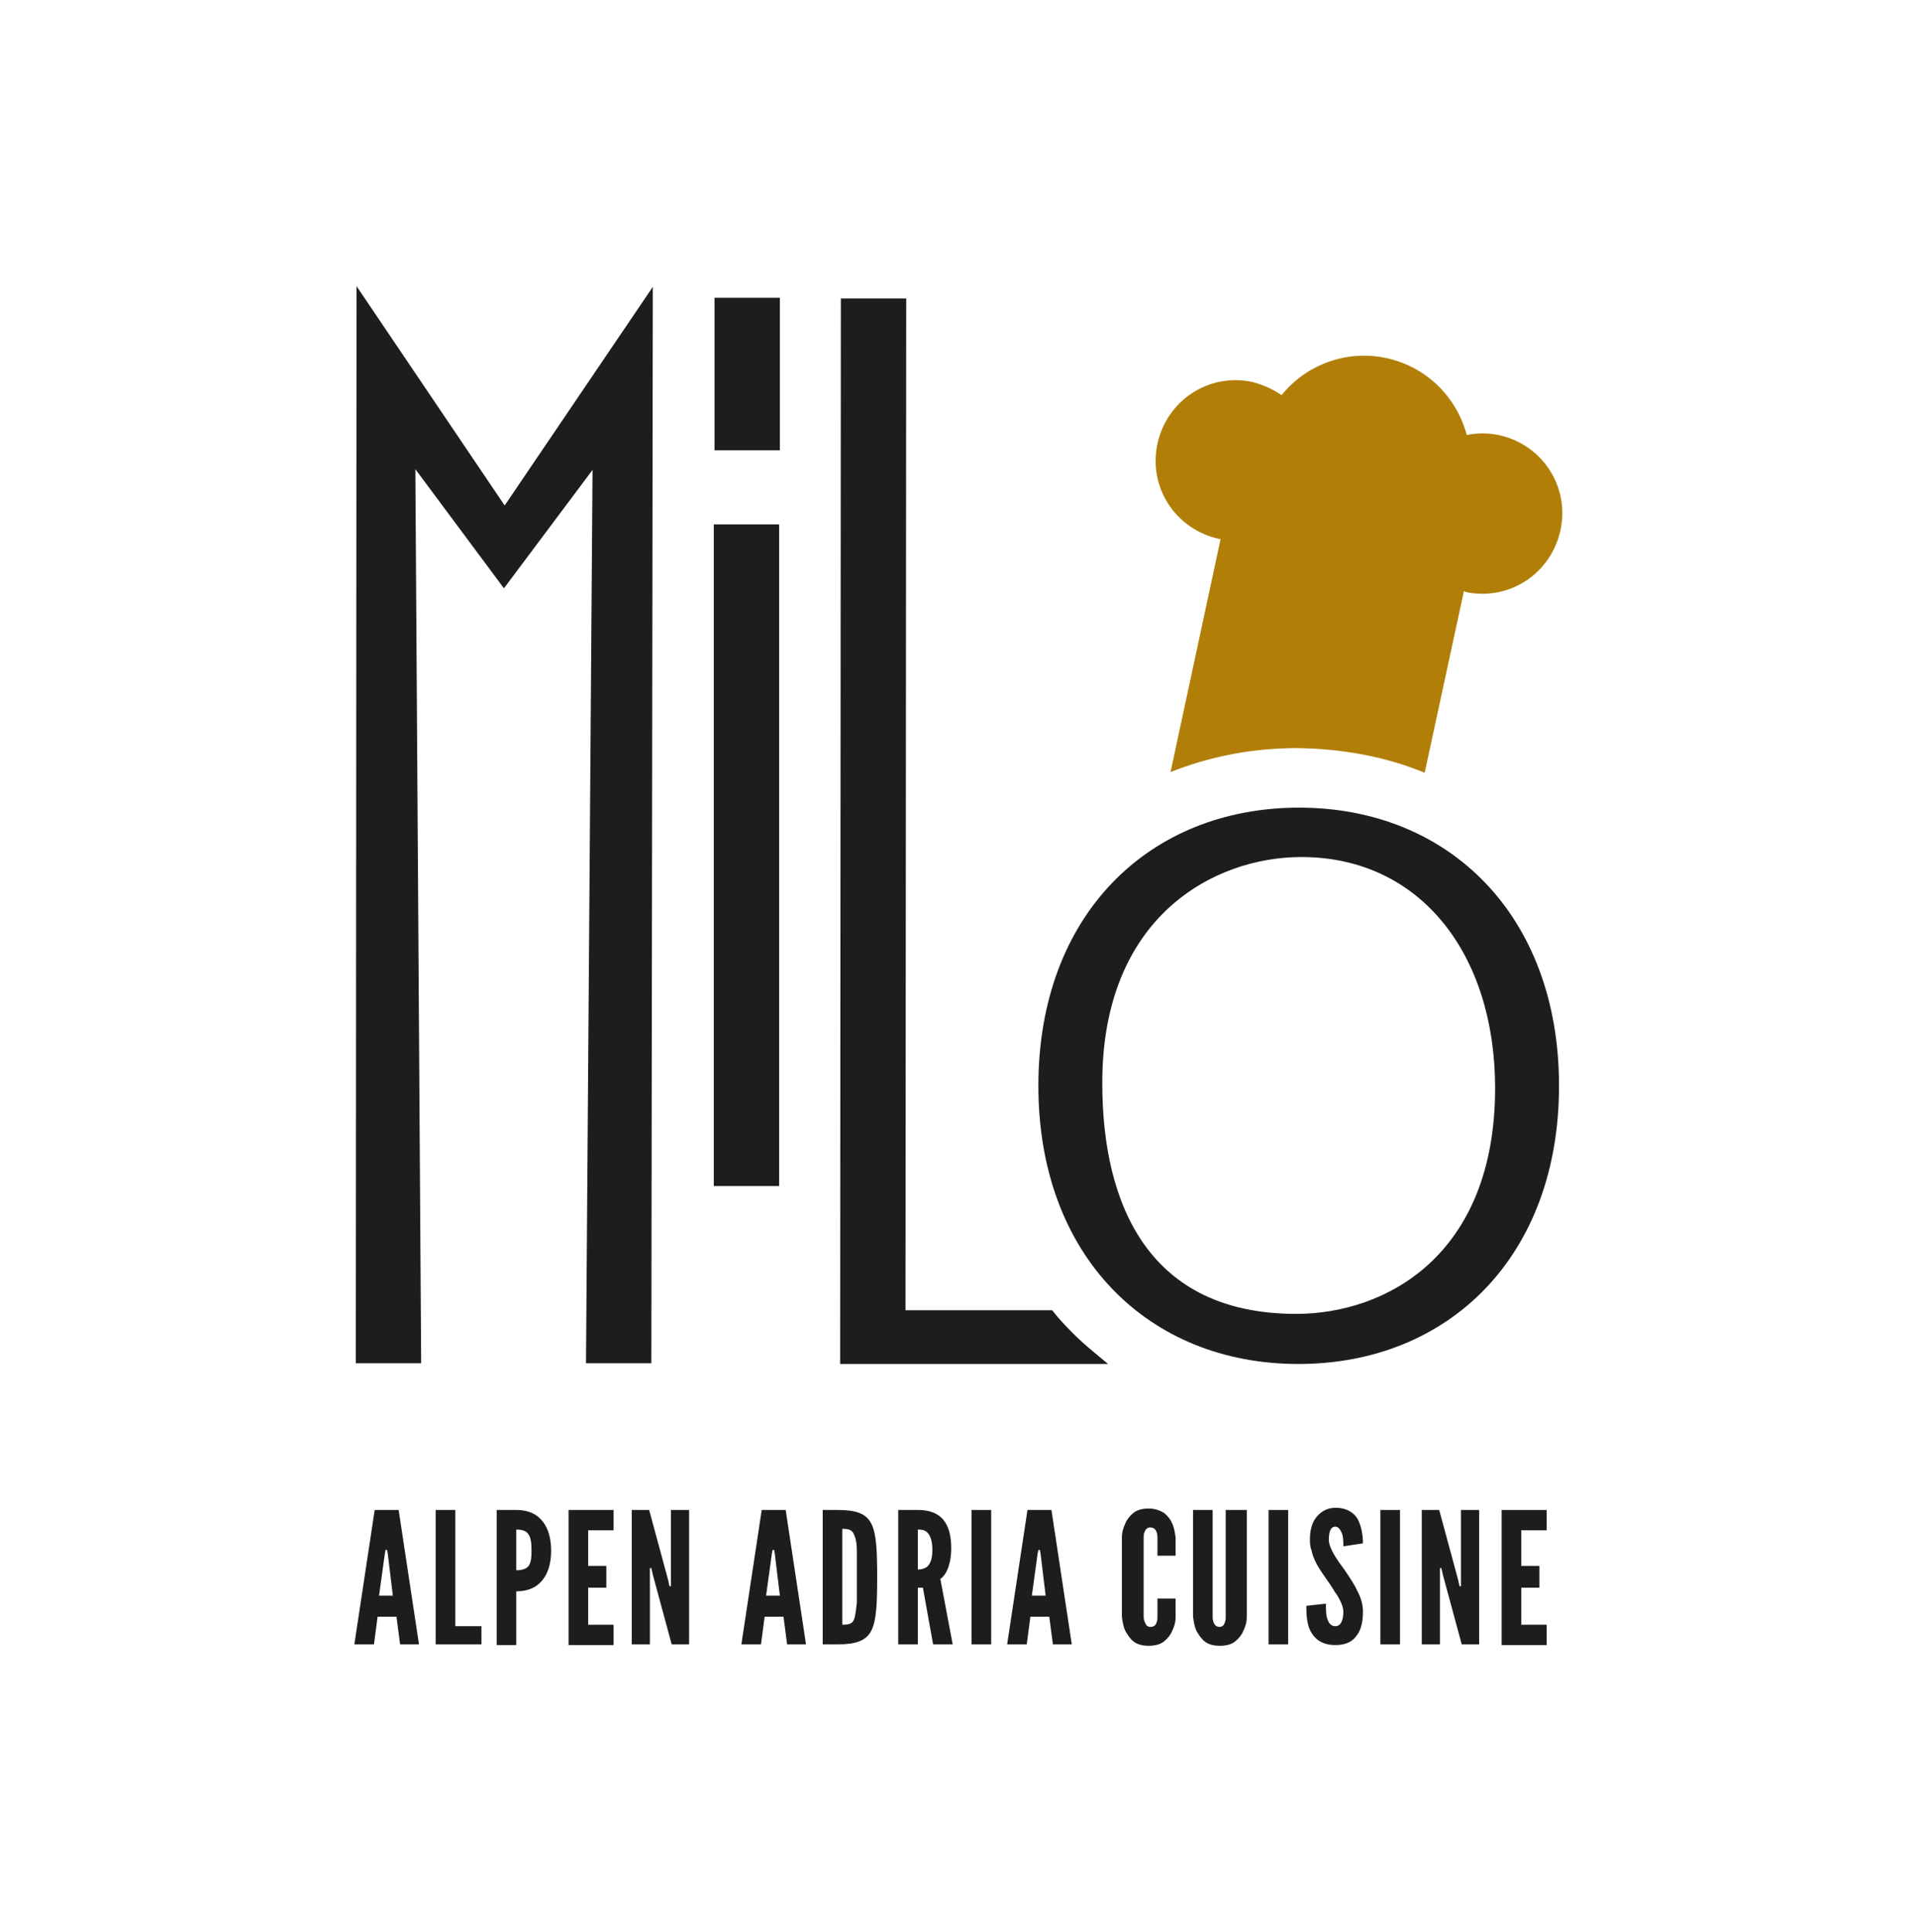 <?xml version="1.0" encoding="utf-8"?>
<!-- Generator: Adobe Illustrator 24.1.2, SVG Export Plug-In . SVG Version: 6.00 Build 0)  -->
<svg version="1.1" id="Ebene_1" xmlns="http://www.w3.org/2000/svg" xmlns:xlink="http://www.w3.org/1999/xlink" x="0px" y="0px"
	 viewBox="0 0 264 266" style="enable-background:new 0 0 264 266;" xml:space="preserve">
<style type="text/css">
	.st0{fill:#B17F08;}
	.st1{fill:#1D1D1B;}
</style>
<path class="st0" d="M196.2,106.4l5.4-25c0.1,0,0.2,0,0.2,0.1c6,1.3,11.8-2.5,13.1-8.5c1.3-6-2.5-11.8-8.5-13.1
	c-1.5-0.3-3-0.3-4.4,0c-1.4-5.2-5.5-9.4-11.1-10.6s-11.1,1-14.4,5.1c-1.2-0.8-2.5-1.4-4-1.8c-6-1.3-11.8,2.5-13.1,8.5
	s2.5,11.8,8.5,13.1c0.1,0,0.2,0,0.2,0l-6.9,32.1c5.3-2.1,11.1-3.3,17.5-3.3C185,103.1,190.9,104.2,196.2,106.4z"/>
<g>
	<path class="st1" d="M89.7,187.7l-9,0l0.9-123L69.4,81L57.2,64.6L58,187.7l-9,0l0.1-148.3l20.4,30.2l20.4-30.1L89.7,187.7z"/>
	<path class="st1" d="M147.2,183c-0.8-0.8-1.6-1.7-2.3-2.6l-20.2,0l0.1-139.3l-9,0l-0.1,146.7l36.9,0
		C150.8,186.3,148.9,184.8,147.2,183z"/>
	<path class="st1" d="M214.7,149.5c0,23.5-15.2,38.3-35.9,38.3c-20.7,0-35.8-14.9-35.8-38.3c0-23.5,15.2-38.3,35.9-38.3
		C199.5,111.2,214.7,126,214.7,149.5z M151.8,149.1c0,16.9,6.5,31.8,26.7,31.8c12.4,0,27.4-8.1,27.4-31.1
		c0-18.3-10.2-31.8-26.7-31.8C167.3,118,151.8,126.1,151.8,149.1z"/>
	<g>
		<rect x="98.4" y="41" class="st1" width="9" height="21"/>
		<rect x="98.3" y="72.2" class="st1" width="9" height="91.1"/>
	</g>
	<g>
		<path class="st1" d="M48.8,226.4l2.8-18.5h3.3l2.8,18.5h-2.6l-0.5-3.8h-2.6l-0.5,3.8H48.8z M53.4,213.9l-0.1-0.5h-0.2l-0.1,0.5
			l-0.8,5.8h1.9L53.4,213.9z"/>
		<path class="st1" d="M60,207.9h2.7v16h3.6v2.5H60V207.9z"/>
		<path class="st1" d="M68.4,207.9h2.7c1.2,0,2.4,0.3,3.3,1.2c0.9,0.9,1.5,2.3,1.5,4.4s-0.6,3.5-1.5,4.4c-0.9,0.9-2.1,1.2-3.3,1.2
			v7.4h-2.7V207.9z M71.1,216.2c0.8,0,1.4-0.2,1.7-0.6c0.3-0.4,0.4-1.1,0.4-2.1s-0.1-1.8-0.4-2.2c-0.3-0.5-0.8-0.7-1.7-0.7V216.2z"
			/>
		<path class="st1" d="M78.3,207.9h6.2v2.8H81v4.9h2.5v3H81v5.1h3.5v2.8h-6.2V207.9z"/>
		<path class="st1" d="M89.9,216.8l-0.2-0.9h-0.2v10.5H87v-18.5h2.4l2.6,9.6l0.2,0.9h0.2v-10.5h2.5v18.5h-2.4L89.9,216.8z"/>
		<path class="st1" d="M102.1,226.4l2.8-18.5h3.3l2.8,18.5h-2.6l-0.5-3.8h-2.6l-0.5,3.8H102.1z M106.7,213.9l-0.1-0.5h-0.2l-0.1,0.5
			l-0.8,5.8h1.9L106.7,213.9z"/>
		<path class="st1" d="M113.3,226.4v-18.5h2.1c2.5,0,3.9,0.5,4.6,1.9c0.7,1.4,0.8,3.7,0.8,7.4c0,3.6-0.1,5.9-0.8,7.3
			c-0.7,1.4-2.1,1.9-4.6,1.9H113.3z M116,223.7c0.9,0,1.5-0.1,1.7-1c0.1-0.4,0.2-1.1,0.3-2c0-0.9,0-2.1,0-3.6c0-1.5,0-2.7,0-3.6
			c0-0.9-0.1-1.5-0.3-2c-0.3-0.9-0.8-1-1.7-1V223.7z"/>
		<path class="st1" d="M128.5,226.4l-1.4-7.8h-0.7v7.8h-2.7v-18.5h2.7c3.2,0,4.6,1.8,4.6,5.3c0,1.8-0.5,3.5-1.5,4.2l1.7,9H128.5z
			 M126.4,216.1c0.4,0,0.9-0.1,1.3-0.4c0.4-0.4,0.7-1,0.7-2.3c0-1.3-0.3-2-0.7-2.4c-0.4-0.4-0.9-0.4-1.3-0.4V216.1z"/>
		<path class="st1" d="M133.8,207.9h2.7v18.5h-2.7V207.9z"/>
		<path class="st1" d="M138.7,226.4l2.8-18.5h3.3l2.8,18.5H145l-0.5-3.8h-2.6l-0.5,3.8H138.7z M143.3,213.9l-0.1-0.5h-0.2l-0.1,0.5
			l-0.8,5.8h1.9L143.3,213.9z"/>
		<path class="st1" d="M161.9,220.1v2.5c0,0.8-0.2,1.4-0.5,2c-0.2,0.5-0.6,1-1.1,1.4c-0.5,0.4-1.2,0.6-2.1,0.6
			c-0.9,0-1.6-0.2-2.1-0.6c-0.5-0.4-0.8-0.9-1.1-1.4c-0.3-0.6-0.4-1.3-0.5-2v-10.9c0-0.7,0.2-1.4,0.5-2c0.2-0.5,0.6-1,1.1-1.4
			c0.5-0.4,1.2-0.6,2.1-0.6c0.9,0,1.6,0.3,2.1,0.6c0.5,0.4,0.9,0.9,1.1,1.4c0.3,0.6,0.4,1.3,0.5,2v2.5h-2.5v-2.5
			c0-0.5-0.1-0.9-0.4-1.2c-0.1-0.1-0.4-0.2-0.6-0.2c-0.5,0-0.7,0.4-0.8,0.7c-0.1,0.2-0.1,0.4-0.1,0.7v10.9c0,0.5,0.2,0.9,0.4,1.2
			c0.1,0.1,0.3,0.2,0.5,0.2c0.6,0,0.8-0.3,0.9-0.7c0.1-0.2,0.1-0.4,0.1-0.7v-2.5H161.9z"/>
		<path class="st1" d="M171.7,207.9v14.7c0,0.8-0.2,1.4-0.5,2c-0.2,0.5-0.6,1-1.1,1.4c-0.5,0.4-1.2,0.6-2.1,0.6
			c-0.9,0-1.6-0.2-2.1-0.6c-0.5-0.4-0.8-0.9-1.1-1.4c-0.3-0.6-0.4-1.3-0.5-2v-14.7h2.7v14.7c0,0.5,0.1,0.9,0.4,1.2
			c0.1,0.1,0.3,0.2,0.5,0.2c0.5,0,0.7-0.3,0.8-0.7c0.1-0.2,0.1-0.4,0.1-0.7v-14.7H171.7z"/>
		<path class="st1" d="M174.7,207.9h2.7v18.5h-2.7V207.9z"/>
		<path class="st1" d="M185,212.9c0-0.6,0-1.3-0.2-1.8c-0.2-0.5-0.5-0.9-0.9-0.9c-0.7,0-0.9,0.8-0.9,1.8c0,0.6,0.3,1.3,0.7,2
			c0.4,0.7,0.9,1.4,1.5,2.2c0.6,0.9,1.3,1.9,1.7,2.8c0.5,0.9,0.8,1.9,0.8,2.9c0,1.2-0.2,2.4-0.8,3.2c-0.6,0.9-1.5,1.4-3,1.4
			c-1.7,0-2.7-0.7-3.3-1.7c-0.6-1-0.7-2.3-0.7-3.7l2.7-0.3c0,0.8,0,1.6,0.2,2.1c0.2,0.6,0.5,1,1.1,1c0.8,0,1.1-0.9,1.1-2
			c0-0.6-0.3-1.3-0.7-2c-0.2-0.4-0.5-0.7-0.7-1.1c-0.5-0.8-1.1-1.6-1.7-2.5c-0.6-0.9-1.1-1.9-1.3-2.9c-0.2-0.5-0.2-1-0.2-1.5
			c0-1,0.2-2.1,0.8-2.9c0.6-0.8,1.5-1.4,2.7-1.4c1.6,0,2.6,0.7,3.1,1.6c0.5,1,0.7,2.2,0.7,3.3L185,212.9z"/>
		<path class="st1" d="M190.1,207.9h2.7v18.5h-2.7V207.9z"/>
		<path class="st1" d="M198.7,216.8l-0.2-0.9h-0.2v10.5h-2.5v-18.5h2.4l2.6,9.6l0.2,0.9h0.2v-10.5h2.5v18.5h-2.4L198.7,216.8z"/>
		<path class="st1" d="M206.8,207.9h6.2v2.8h-3.5v4.9h2.5v3h-2.5v5.1h3.5v2.8h-6.2V207.9z"/>
	</g>
</g>
</svg>
